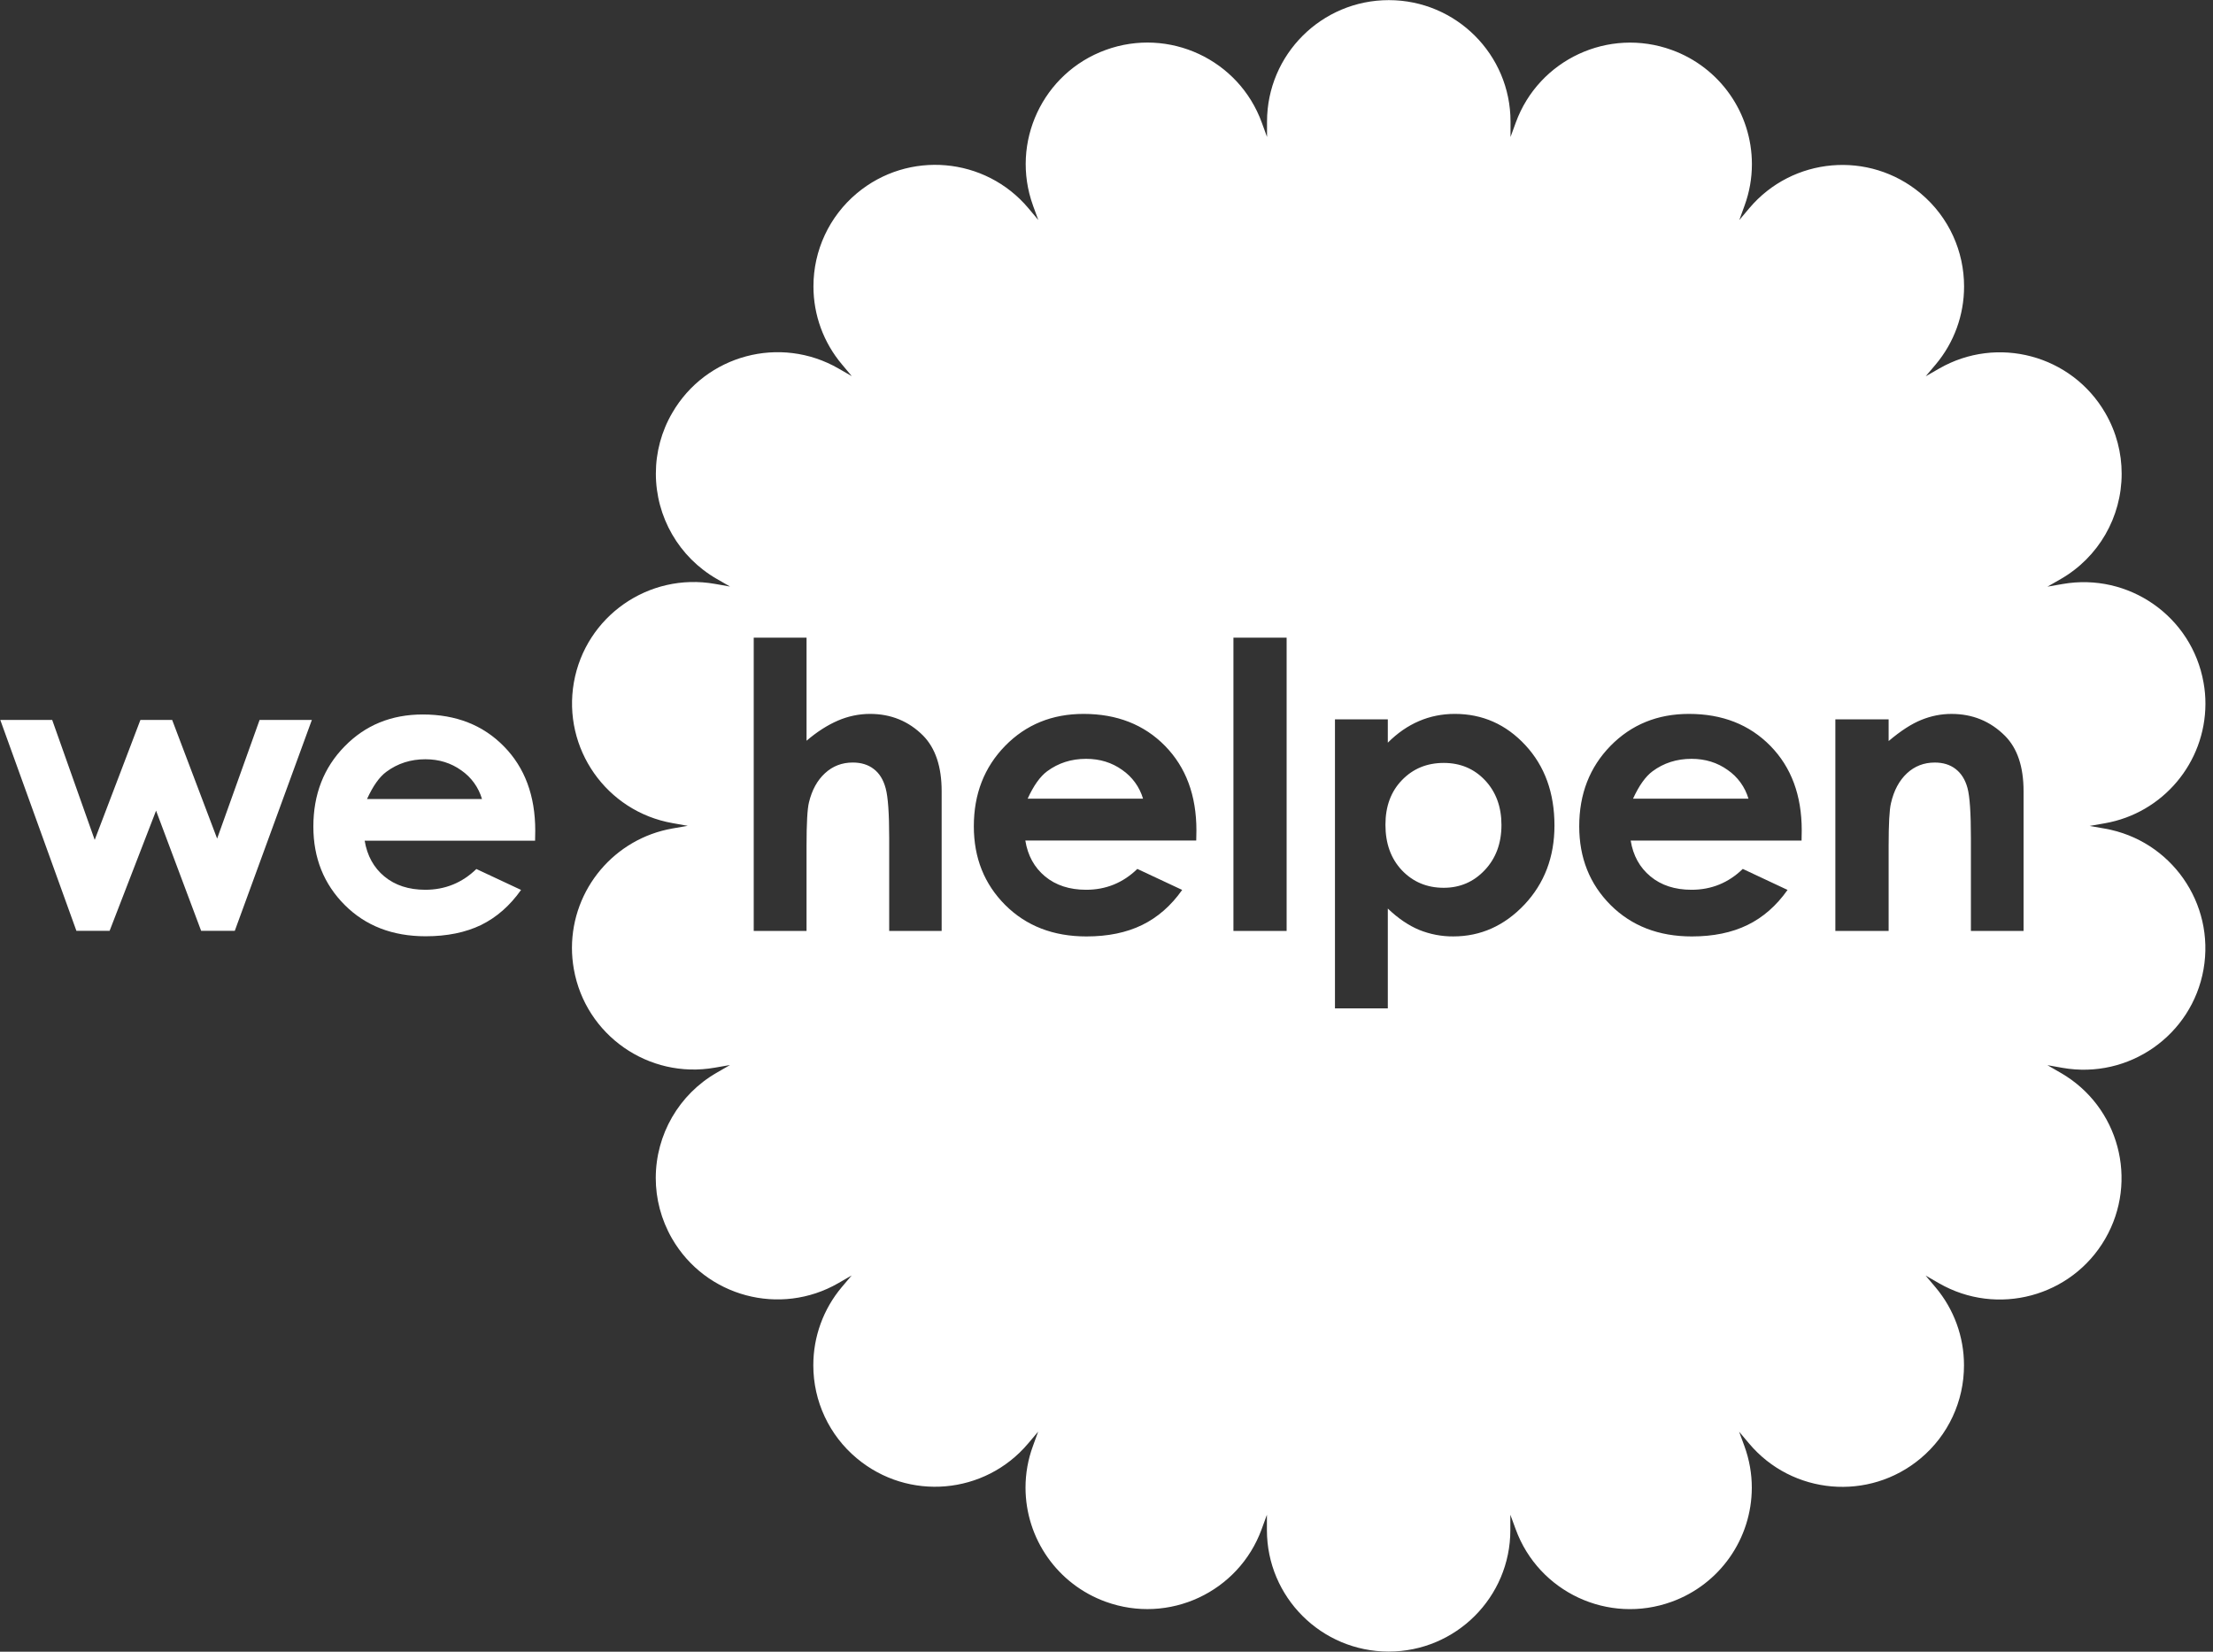 <?xml version="1.0" encoding="UTF-8" standalone="no"?><!DOCTYPE svg PUBLIC "-//W3C//DTD SVG 1.1//EN" "http://www.w3.org/Graphics/SVG/1.1/DTD/svg11.dtd"><svg width="100%" height="100%" viewBox="0 0 134 100" version="1.1" xmlns="http://www.w3.org/2000/svg" xmlns:xlink="http://www.w3.org/1999/xlink" xml:space="preserve" xmlns:serif="http://www.serif.com/" style="fill-rule:evenodd;clip-rule:evenodd;stroke-linejoin:round;stroke-miterlimit:2;"><rect x="0" y="0" width="134" height="100" fill="#333333" stroke="none"/><g id="WeHelpen"><path d="M67.952,46.615c-0.627,-0.448 -1.354,-0.673 -2.185,-0.673c-0.896,0 -1.682,0.251 -2.361,0.753c-0.425,0.314 -0.82,0.868 -1.181,1.66l6.988,0c-0.209,-0.707 -0.655,-1.321 -1.261,-1.74m36.658,0c-0.628,-0.448 -1.357,-0.673 -2.184,-0.673c-0.897,0 -1.685,0.251 -2.362,0.753c-0.425,0.314 -0.82,0.868 -1.182,1.66l6.99,0c-0.209,-0.708 -0.654,-1.322 -1.262,-1.74m-17.192,-0.425c-1.01,0 -1.855,0.345 -2.525,1.038c-0.67,0.69 -1.003,1.591 -1.003,2.706c0,1.138 0.334,2.058 1.003,2.763c0.671,0.702 1.516,1.053 2.525,1.053c0.985,0 1.816,-0.357 2.487,-1.072c0.674,-0.714 1.01,-1.625 1.01,-2.731c0,-1.098 -0.332,-2.001 -0.991,-2.702c-0.661,-0.703 -1.497,-1.055 -2.506,-1.055m-65.195,2.186c0.361,-0.79 0.751,-1.344 1.178,-1.654c0.676,-0.5 1.462,-0.754 2.356,-0.754c0.826,0 1.548,0.224 2.172,0.67c0.606,0.418 1.049,1.031 1.256,1.738l-6.962,0Zm3.376,-5.119c-1.897,0 -3.475,0.642 -4.734,1.933c-1.26,1.283 -1.891,2.905 -1.891,4.852c0,1.902 0.636,3.484 1.897,4.747c1.263,1.264 2.896,1.896 4.907,1.896c1.291,0 2.41,-0.229 3.353,-0.683c0.94,-0.463 1.744,-1.168 2.42,-2.123l-2.706,-1.266c-0.86,0.835 -1.894,1.257 -3.092,1.257c-1.004,0 -1.83,-0.271 -2.479,-0.806c-0.645,-0.536 -1.042,-1.258 -1.193,-2.166l10.319,0l0.01,-0.61c0,-2.11 -0.633,-3.815 -1.896,-5.098c-1.263,-1.29 -2.9,-1.933 -4.916,-1.933l0.001,0Zm-12.452,7.513l-2.723,-7.183l-1.922,0l-2.768,7.263l-2.574,-7.263l-3.143,0l4.609,12.768l2.011,0l2.813,-7.275l2.729,7.276l2.037,0l4.667,-12.768l-3.165,0l-2.571,7.183" style="fill:#fff;"/><path d="M122.529,56.363l-3.188,0l0,-5.609c0,-1.53 -0.069,-2.544 -0.207,-3.046c-0.136,-0.503 -0.376,-0.887 -0.719,-1.15c-0.34,-0.264 -0.762,-0.391 -1.264,-0.391c-0.652,0 -1.215,0.217 -1.681,0.65c-0.467,0.435 -0.793,1.039 -0.969,1.809c-0.097,0.402 -0.142,1.266 -0.142,2.597l0,5.14l-3.226,0l0,-12.81l3.226,0l0,1.313c0.731,-0.618 1.39,-1.045 1.985,-1.283c0.594,-0.241 1.2,-0.36 1.821,-0.36c1.277,0 2.356,0.442 3.243,1.33c0.748,0.754 1.121,1.87 1.121,3.346l0,8.464Zm-13.441,-5.473l-10.348,0c0.146,0.909 0.547,1.633 1.198,2.171c0.648,0.537 1.476,0.809 2.485,0.809c1.206,0 2.238,-0.422 3.104,-1.263l2.712,1.272c-0.677,0.958 -1.485,1.666 -2.431,2.126c-0.945,0.459 -2.065,0.69 -3.365,0.69c-2.015,0 -3.654,-0.639 -4.921,-1.903c-1.265,-1.269 -1.898,-2.856 -1.898,-4.766c0,-1.953 0.63,-3.573 1.891,-4.866c1.266,-1.292 2.851,-1.938 4.753,-1.938c2.022,0 3.665,0.646 4.933,1.938c1.265,1.293 1.896,2.995 1.896,5.114l-0.01,0.615l0.001,0.001Zm-16.784,3.88c-1.212,1.28 -2.649,1.924 -4.307,1.924c-0.707,0.005 -1.408,-0.13 -2.064,-0.395c-0.635,-0.264 -1.272,-0.692 -1.899,-1.292l0,6.043l-3.2,0l0,-17.499l3.2,0l0,1.413c0.583,-0.582 1.208,-1.015 1.888,-1.306c0.674,-0.29 1.4,-0.436 2.169,-0.436c1.678,0 3.104,0.634 4.275,1.896c1.171,1.265 1.759,2.885 1.759,4.863c0,1.908 -0.611,3.505 -1.821,4.79l0,-0.001Zm-17.618,-16.164l3.221,0l0,17.757l-3.221,0l0,-17.757Zm-2.252,12.283l-10.349,0c0.146,0.91 0.548,1.634 1.195,2.172c0.649,0.537 1.479,0.809 2.487,0.809c1.201,0 2.236,-0.422 3.1,-1.263l2.716,1.272c-0.676,0.958 -1.488,1.666 -2.432,2.126c-0.943,0.459 -2.065,0.69 -3.363,0.69c-2.015,0 -3.653,-0.639 -4.92,-1.903c-1.268,-1.269 -1.901,-2.856 -1.901,-4.766c0,-1.953 0.631,-3.573 1.893,-4.866c1.263,-1.292 2.848,-1.938 4.752,-1.938c2.018,0 3.666,0.646 4.934,1.938c1.265,1.293 1.899,2.995 1.899,5.114l-0.011,0.615Zm-15.416,5.474l-3.176,0l0,-5.617c0,-1.483 -0.069,-2.488 -0.212,-3.014c-0.14,-0.527 -0.383,-0.919 -0.727,-1.176c-0.338,-0.262 -0.763,-0.39 -1.268,-0.39c-0.652,0 -1.215,0.217 -1.68,0.647c-0.47,0.432 -0.792,1.02 -0.972,1.77c-0.096,0.383 -0.146,1.261 -0.146,2.633l0,5.147l-3.198,0l0,-17.757l3.199,0l0,6.24c0.632,-0.54 1.267,-0.947 1.902,-1.22c0.611,-0.264 1.27,-0.402 1.936,-0.404c1.276,0 2.349,0.44 3.225,1.32c0.742,0.759 1.117,1.88 1.117,3.357l0,8.464Zm70.432,-6.196l-0.919,-0.162l0.921,-0.161c3.514,-0.616 6.079,-3.662 6.09,-7.229c0,-0.427 -0.034,-0.857 -0.115,-1.291c-0.706,-4 -4.527,-6.669 -8.536,-5.965l-0.915,0.16l0.807,-0.463c2.282,-1.313 3.688,-3.745 3.686,-6.377c0,-1.248 -0.316,-2.51 -0.988,-3.668c-2.035,-3.52 -6.542,-4.724 -10.067,-2.694l-0.811,0.465l0.602,-0.711c1.115,-1.323 1.725,-2.999 1.722,-4.729c0,-2.098 -0.894,-4.18 -2.629,-5.633c-3.12,-2.612 -7.763,-2.207 -10.383,0.904l-0.599,0.712l0.317,-0.872c0.296,-0.807 0.448,-1.659 0.447,-2.518c-0.003,-3.095 -1.943,-5.857 -4.853,-6.91c-3.822,-1.388 -8.052,0.579 -9.445,4.397l-0.318,0.872l0,-0.931c0,-4.061 -3.3,-7.354 -7.37,-7.355l-0.001,0c-4.069,0 -7.37,3.294 -7.373,7.354l0,0.93l-0.318,-0.872c-1.391,-3.819 -5.617,-5.787 -9.445,-4.398c-3.82,1.385 -5.792,5.604 -4.407,9.423l0,0.003l0.321,0.873l-0.598,-0.713c-2.617,-3.113 -7.268,-3.517 -10.387,-0.907c-1.671,1.396 -2.635,3.464 -2.631,5.643c0,1.727 0.611,3.397 1.725,4.717l0.597,0.712l-0.805,-0.463c-3.526,-2.032 -8.035,-0.826 -10.068,2.69c-0.65,1.113 -0.991,2.38 -0.991,3.669c-0.002,2.632 1.403,5.065 3.685,6.378l0.807,0.464l-0.917,-0.161c-4.01,-0.707 -7.833,1.965 -8.539,5.964c-0.702,4.003 1.973,7.817 5.976,8.52l0.92,0.164l-0.92,0.159c-3.514,0.613 -6.083,3.66 -6.093,7.227c0,0.426 0.038,0.858 0.115,1.292c0.706,3.998 4.53,6.669 8.536,5.964l0.92,-0.16l-0.805,0.465c-2.284,1.312 -3.691,3.744 -3.691,6.378c0,1.245 0.321,2.51 0.988,3.668c2.037,3.519 6.545,4.724 10.069,2.693l0.806,-0.466l-0.601,0.71c-1.114,1.325 -1.724,3 -1.722,4.731c-0.002,2.175 0.963,4.239 2.634,5.632c3.118,2.611 7.761,2.207 10.38,-0.905l0.601,-0.711l-0.317,0.873c-0.297,0.806 -0.449,1.659 -0.449,2.518c0.004,3.094 1.944,5.855 4.853,6.907c3.826,1.391 8.053,-0.576 9.446,-4.394l0.318,-0.872l0,0.927c0,4.063 3.299,7.357 7.372,7.357c4.07,0 7.368,-3.292 7.368,-7.353l0,-0.931l0.322,0.874c1.39,3.817 5.619,5.785 9.445,4.395c2.91,-1.052 4.849,-3.812 4.854,-6.906c0,-0.835 -0.144,-1.687 -0.448,-2.52l-0.321,-0.871l0.601,0.712c2.613,3.111 7.266,3.52 10.386,0.907c1.672,-1.396 2.635,-3.464 2.63,-5.642c0.001,-1.727 -0.61,-3.397 -1.722,-4.716l-0.603,-0.714l0.808,0.464c3.526,2.032 8.035,0.826 10.069,-2.69c2.032,-3.513 0.831,-8.007 -2.681,-10.038c-0.005,-0.003 -0.01,-0.005 -0.014,-0.008l-0.806,-0.465l0.915,0.162c4.011,0.705 7.833,-1.966 8.539,-5.965c0.703,-4.002 -1.973,-7.817 -5.976,-8.519l-0.001,0Z" style="fill:#fff;"/></g></svg>